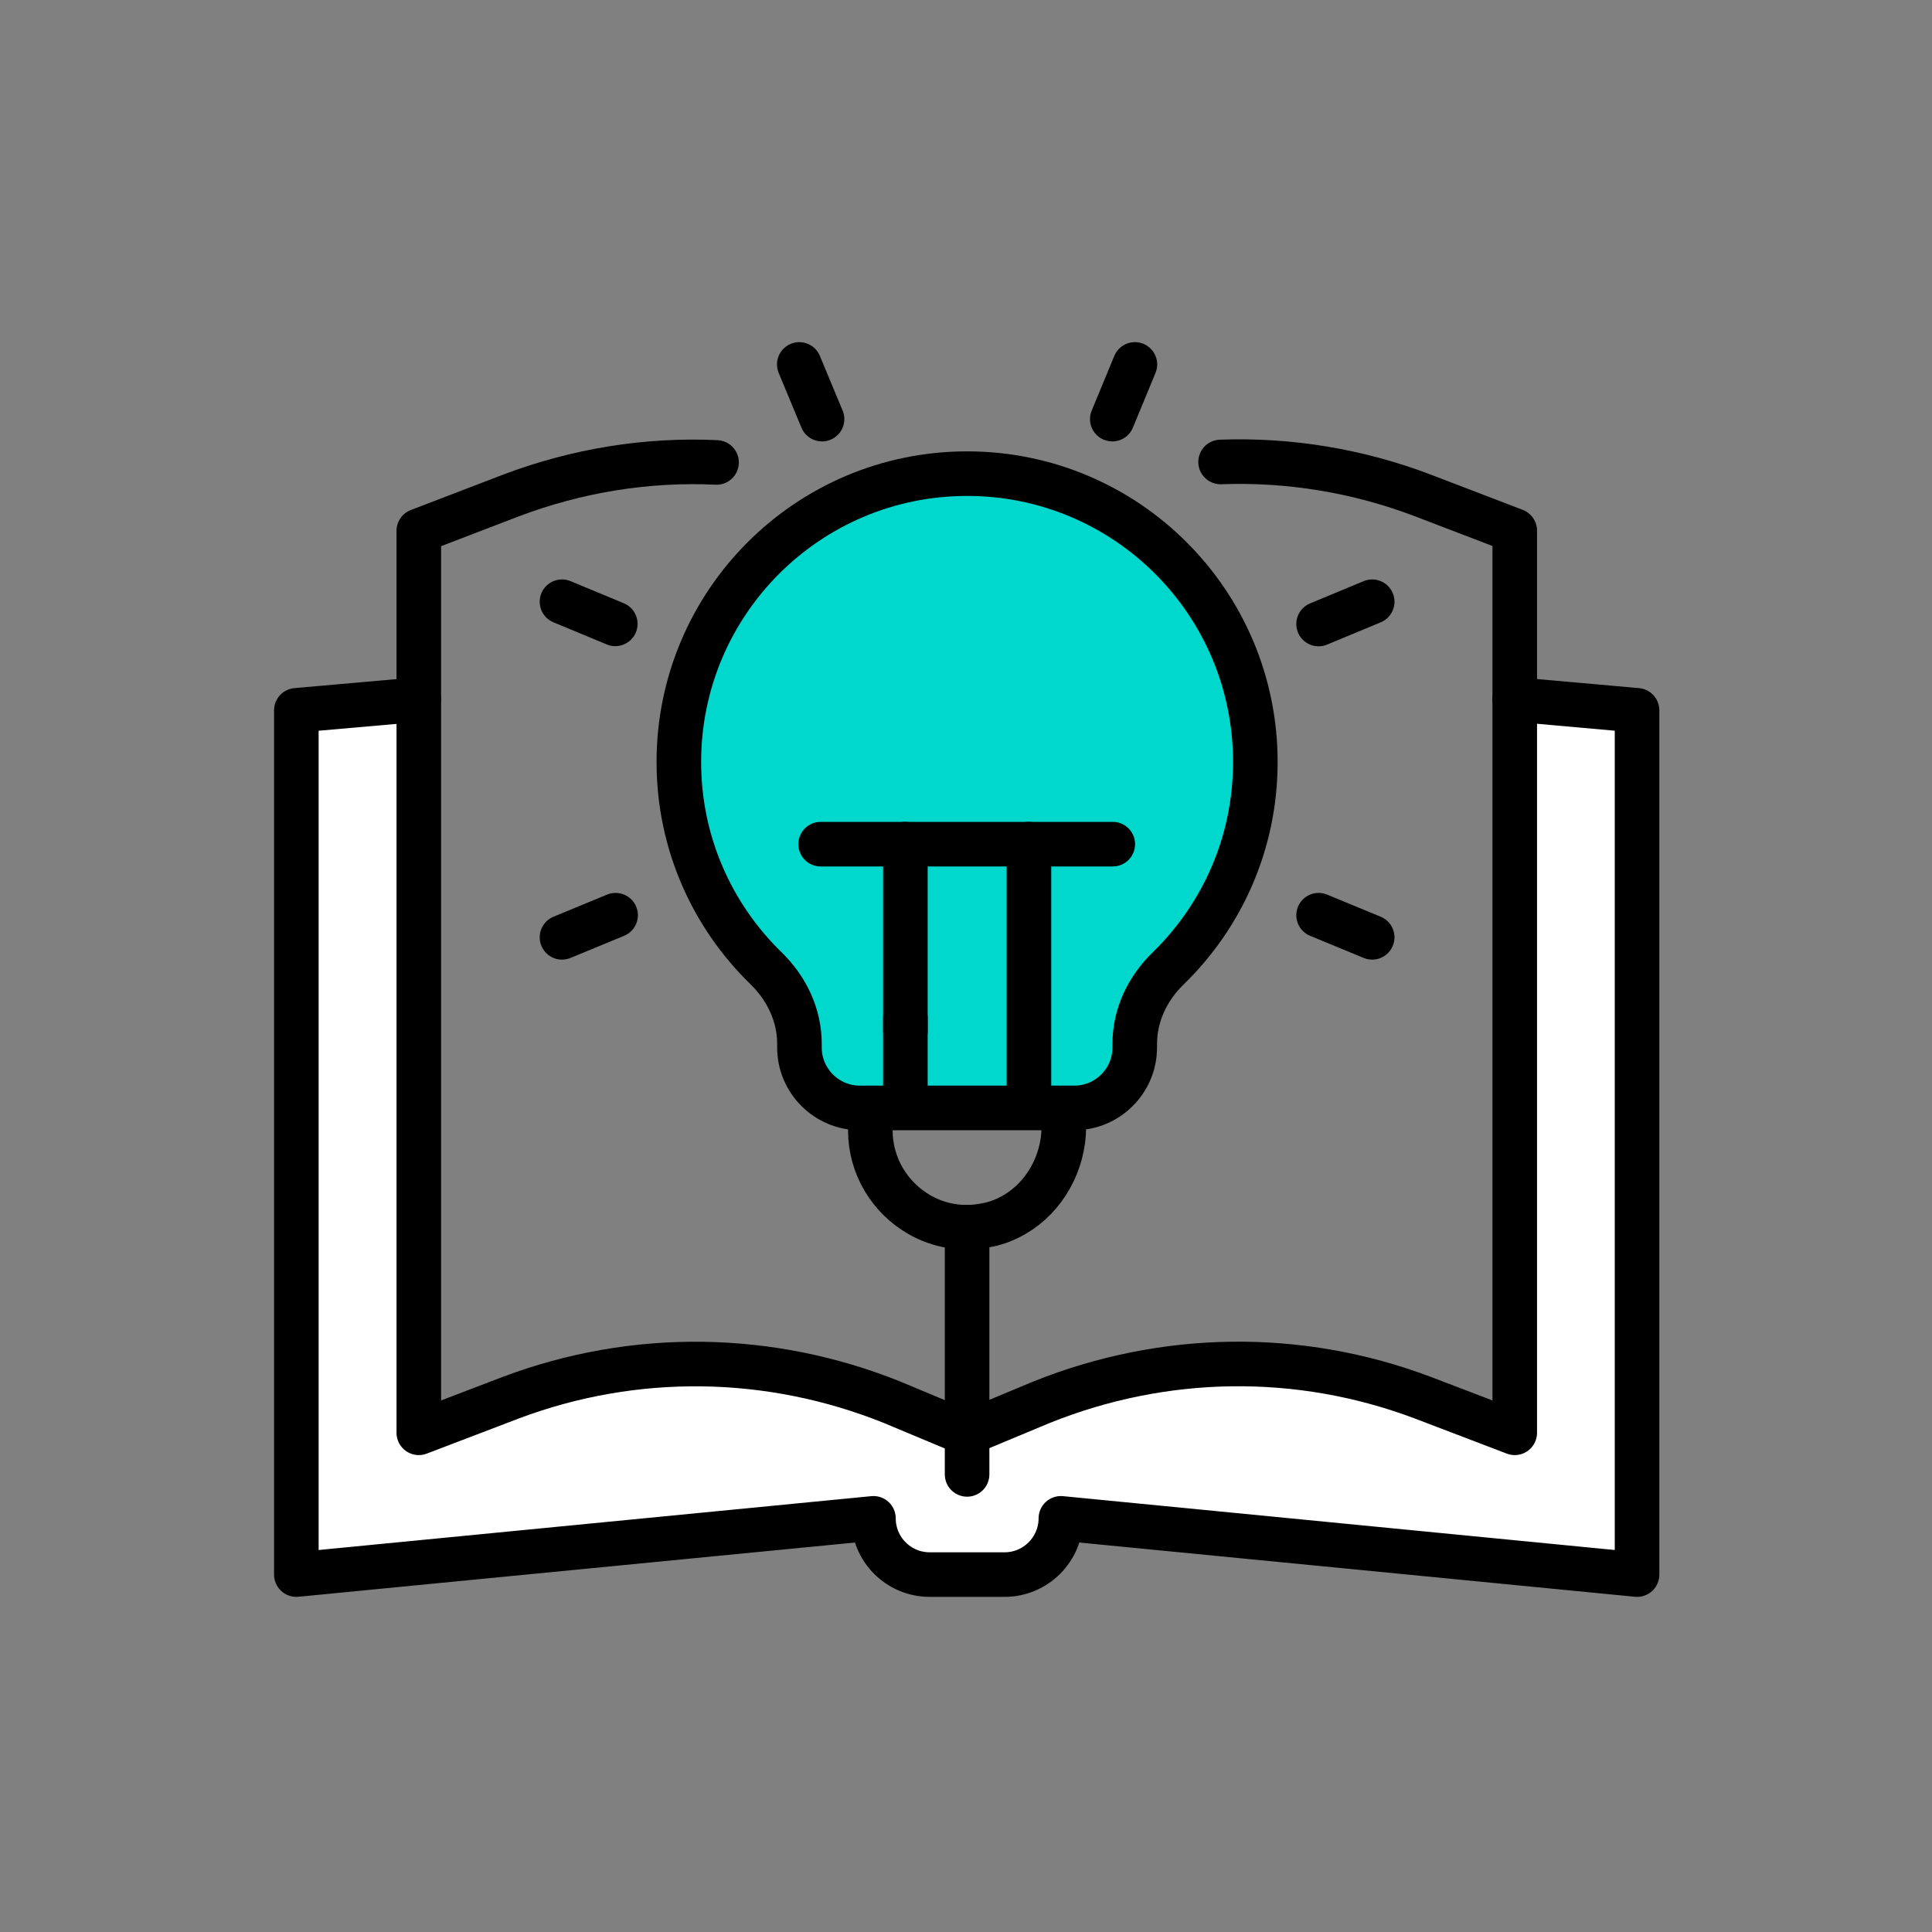 <?xml version="1.0" encoding="utf-8"?>
<!-- Generator: Adobe Illustrator 30.0.0, SVG Export Plug-In . SVG Version: 9.03 Build 0)  -->
<svg version="1.1" id="icons" xmlns="http://www.w3.org/2000/svg" xmlns:xlink="http://www.w3.org/1999/xlink" x="0px" y="0px"
	 width="124px" height="124px" viewBox="0 0 124 124" style="enable-background:new 0 0 124 124;" xml:space="preserve">
<rect x="0" y="0" width="124" height="124" fill="#808080" stroke="none"/>
<style type="text/css">
	.st0{fill:none;}
	.st1{fill:#FFFFFF;}
	.st2{fill:none;stroke:#000000;stroke-width:2.861;stroke-linecap:round;stroke-linejoin:round;}
	.st3{fill:#00D8CD;stroke:#000000;stroke-width:2.861;stroke-linecap:round;stroke-linejoin:round;}
</style>
<g>
	<path class="st0" d="M11.98,0.3h100.15c6.58,0,11.92,5.34,11.92,11.92v100.15c0,6.58-5.34,11.92-11.92,11.92H11.98
		c-6.58,0-11.92-5.34-11.92-11.92V12.22C0.06,5.64,5.4,0.3,11.98,0.3z"/>
	<path class="st1" d="M97.68,44.96c-0.46,0.1-0.45,0.37-0.46,0.74c-0.01,5.2,0.01,41.02-0.01,45.57c-0.02,0.46-0.12,0.58-0.95,0.34
		c-1.52-0.47-3.38-1.16-4.99-1.71c-2.08-0.7-3.97-1.52-6.07-1.66c-1.01-0.1-2.04-0.17-3.07-0.26c-1.97-0.11-3.86-0.51-5.74-0.1
		c-3.18,0.75-8.65,2.1-11.97,2.91c-0.99,0.23-1.55,0.42-2.38,0.44c-3.53-0.51-9.18-2.2-13.08-3.05c-1.47-0.37-2.33-0.57-3.81-0.45
		c-2.6,0.24-5.51,0.32-8.1,0.79c-2.39,0.64-5.99,2.04-8.23,2.77c-0.28,0.1-0.55,0.19-0.81,0.27c-0.7,0.18-1.04,0.36-1.12-0.15
		c-0.06-3.86,0.01-19.78-0.01-32.33c0.01-5.98-0.01-9.69,0-13.18c-0.03-0.36,0.06-0.61-0.2-0.82c-0.56-0.27-1.33-0.18-1.97-0.21
		c-1.29-0.01-3.23-0.01-4.43,0c-0.55,0.01-1.13-0.01-1.63,0.14c-0.11,0.04-0.17,0.1-0.21,0.18c-0.18,5.73-0.01,47.02-0.06,55.17
		c0.01,0.73-0.01,0.73,1.01,0.64c9.2-0.88,30.44-2.92,35.57-3.41c1.7-0.26,1.2,2.38,5.36,2.5c2.36-0.02,5.59,0.46,7.24-1.53
		c0.33-0.39,0.55-0.74,0.86-0.89c5.7,0.12,26.5,2.52,36.24,3.32c0.54,0.05,0.82,0.08,0.94,0c0.08-0.05,0.11-0.14,0.12-0.29
		c0.01-5.8,0.01-39.88,0.01-53.25c0.01-0.57,0-1.08,0-1.62c-0.01-0.61,0.07-0.84-0.83-0.91c-1.28-0.08-2.61-0.03-3.91-0.04
		c-0.99-0.02-2.56-0.02-3.28,0.1L97.68,44.96z"/>
	<g>
		<path class="st2" d="M26.87,44.9L26.87,44.9l-7.85,0.69v55.47l37.04-3.61c0,1.99,1.61,3.61,3.61,3.61h4.81c1,0,1.9-0.41,2.55-1.06
			c0.65-0.65,1.06-1.56,1.06-2.55l36.98,3.61V84.21V45.59l-7.85-0.7"/>
	</g>
	<line class="st2" x1="62.07" y1="94.63" x2="62.07" y2="78.76"/>
	<path class="st2" d="M78.34,29.65c4.38-0.16,8.77,0.55,12.96,2.14l5.92,2.27v5.35v0.55v52L91.3,89.7
		c-7.93-2.99-16.61-2.86-24.48,0.31l-4.75,1.98L62.04,92l-4.76-1.99c-7.87-3.17-16.55-3.29-24.48-0.31l-5.92,2.26V39.98v-0.56v-5.35
		l5.92-2.27c4.26-1.61,8.74-2.33,13.19-2.12"/>
	<g>
		<g>
			<path class="st2" d="M55.86,71.11v1.44c0,2.32,1.28,4.34,3.15,5.41c1.24,0.71,2.74,1,4.32,0.67c0.65-0.12,1.24-0.36,1.79-0.68
				c1.93-1.12,3.16-3.32,3.16-5.65v-1.19"/>
			<g>
				<line class="st2" x1="52.76" y1="26.9" x2="51.3" y2="23.39"/>
				<line class="st2" x1="39.51" y1="58.74" x2="36.07" y2="60.16"/>
				<line class="st2" x1="84.63" y1="40.05" x2="88.07" y2="38.62"/>
				<line class="st2" x1="71.39" y1="26.9" x2="72.84" y2="23.39"/>
				<line class="st2" x1="39.49" y1="40.04" x2="36.07" y2="38.62"/>
				<line class="st2" x1="84.63" y1="58.74" x2="88.07" y2="60.16"/>
			</g>
		</g>
		<path class="st3" d="M62.07,30.4c-10.22,0-18.5,8.29-18.5,18.51c0,5.19,2.14,9.87,5.59,13.23c1.33,1.29,2.15,3.01,2.15,4.85v0.24
			c0,2.14,1.74,3.88,3.88,3.88h0h13.76h0c2.14,0,3.88-1.74,3.88-3.88V67c0-1.85,0.82-3.56,2.15-4.85c3.45-3.36,5.59-8.04,5.59-13.23
			C80.58,38.69,72.3,30.4,62.07,30.4z"/>
		<g>
			<line class="st2" x1="66.04" y1="54.18" x2="66.04" y2="70.89"/>
			<polyline class="st2" points="58.11,66.18 58.11,56.57 58.11,54.18 			"/>
			<line class="st2" x1="58.11" y1="70.72" x2="58.11" y2="65.34"/>
		</g>
	</g>
	<line class="st2" x1="71.42" y1="54.18" x2="52.67" y2="54.18"/>
</g>
</svg>
